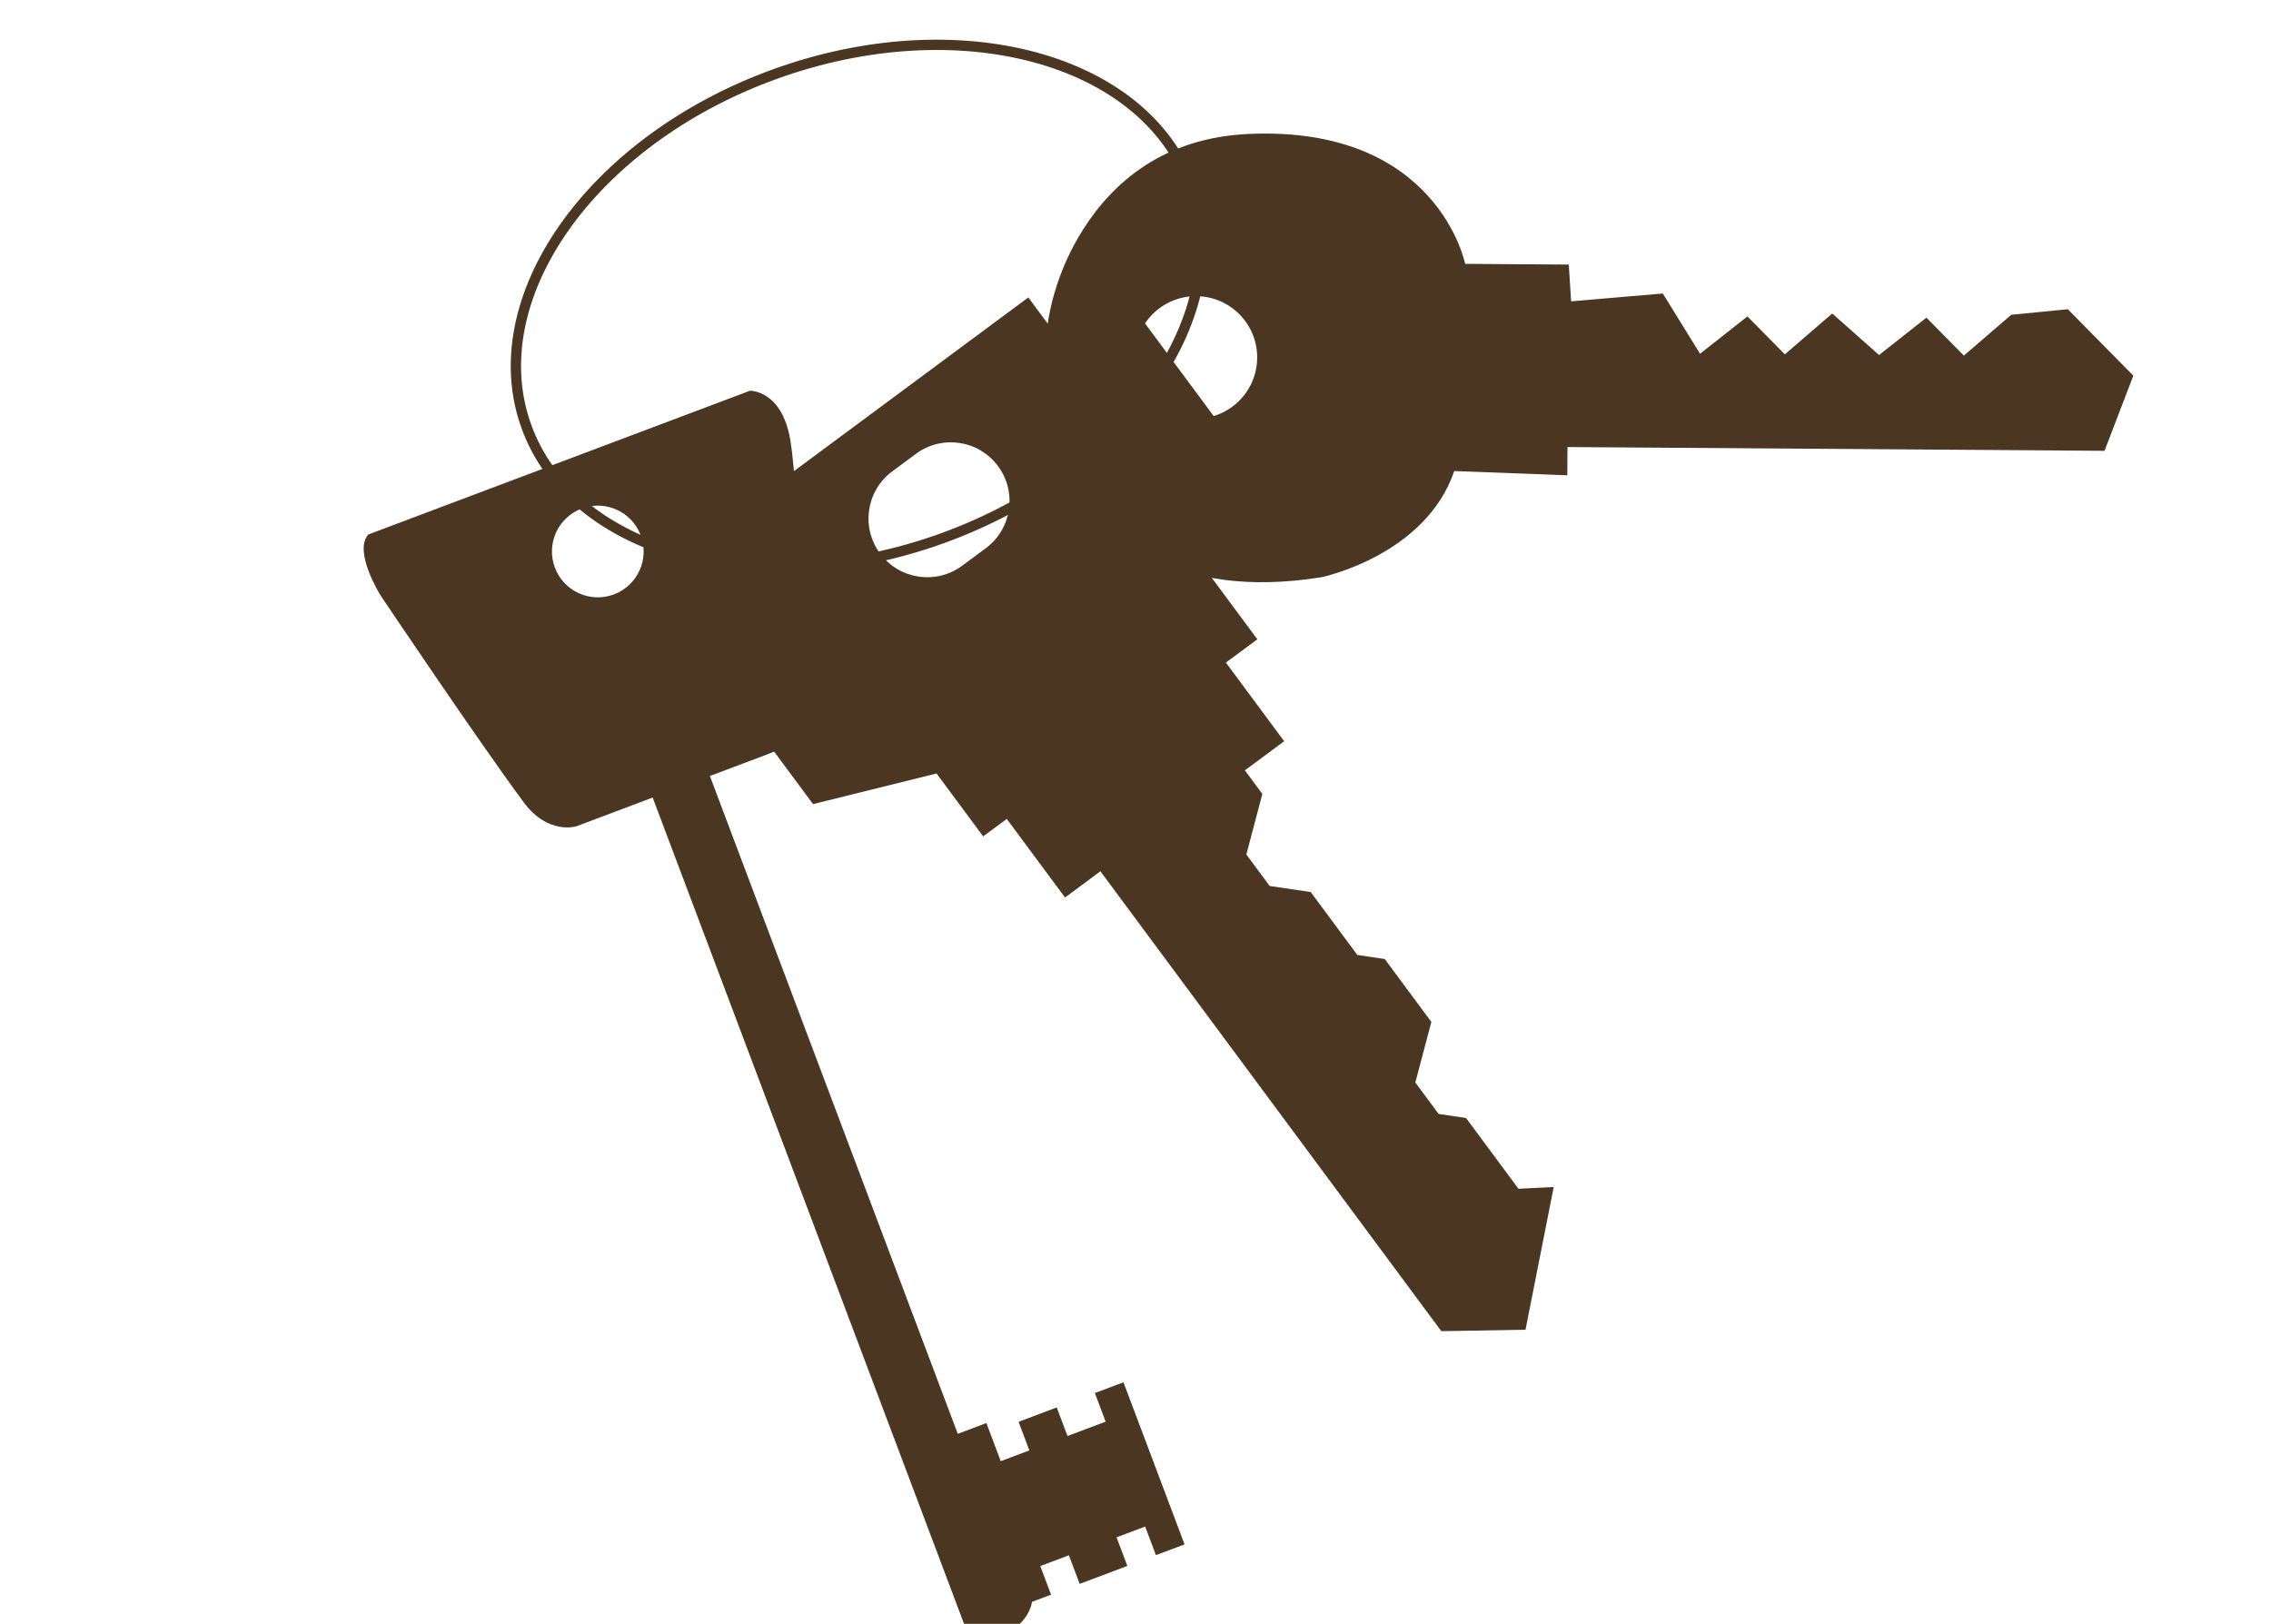 <?xml version="1.0" encoding="UTF-8"?> <svg xmlns="http://www.w3.org/2000/svg" width="172" height="123" viewBox="0 0 172 123" fill="none"><g clip-path="url(#clip0_46_17)"><path d="M81.037 35.65C83.538 40.664 88.843 45.516 100.095 43.721C100.095 43.721 107.956 42.087 110.142 35.68L118.703 36.003L118.718 33.862L159.392 34.148L161.573 28.455L156.614 23.424L152.328 23.845L148.739 26.936L145.904 24.062L142.316 26.891L138.77 23.749L135.181 26.841L132.346 23.967L128.758 26.796L125.936 22.233L118.993 22.826L118.815 20.041L110.966 19.986C110.966 19.986 108.899 9.53 94.622 10.143C88.163 10.421 84.312 13.783 82.03 17.384C80.126 20.388 79.142 23.844 79.117 27.309C79.096 30.165 79.729 33.027 81.037 35.65ZM90.546 31.712C87.984 31.694 85.923 29.602 85.941 27.041C85.959 24.479 88.049 22.416 90.611 22.434C93.172 22.452 95.234 24.544 95.216 27.106C95.198 29.667 93.107 31.73 90.546 31.712Z" fill="#4B3621"></path><path d="M54.658 39.744L56.864 42.722L52.752 48.999L61.579 60.909L70.932 58.589L74.463 63.354L76.25 62.029L80.663 67.984L83.343 65.998L109.163 100.834L115.538 100.723L117.675 89.913L115.006 90.046L111.033 84.687L108.959 84.378L107.194 81.997L108.407 77.407L104.876 72.643L102.801 72.335L99.271 67.572L96.16 67.109L94.395 64.727L95.607 60.138L94.283 58.351L97.26 56.145L92.847 50.19L95.228 48.425L91.698 43.661L95.004 35.674L86.618 24.36L80.53 26.104L77.882 22.531L54.658 39.744ZM66.653 41.925C65.19 39.951 65.605 37.166 67.578 35.704L69.365 34.38C71.338 32.917 74.123 33.33 75.586 35.304C77.048 37.277 76.635 40.063 74.661 41.526L72.875 42.85C70.901 44.312 68.116 43.898 66.653 41.925Z" fill="#4B3621"></path><path d="M27.902 40.484C26.731 41.751 28.813 45.09 28.813 45.09C28.813 45.09 36.328 56.278 39.677 60.789C41.517 63.267 43.654 62.589 43.654 62.589L49.431 60.412L73.104 123.241C73.104 123.241 73.649 124.685 75.816 123.868C77.982 123.052 78.16 121.336 78.16 121.336L79.604 120.792L78.788 118.625L80.955 117.809L81.771 119.975L85.382 118.615L84.566 116.448L86.732 115.632L87.549 117.798L89.715 116.982L85.089 104.705L82.923 105.521L83.739 107.688L80.85 108.776L80.034 106.61L77.145 107.698L77.962 109.865L75.794 110.681L74.706 107.793L72.54 108.609L53.765 58.779L58.098 57.147C61.709 55.786 61.164 54.342 61.164 54.342C61.164 54.342 60.505 37.272 59.867 33.389C59.228 29.506 56.79 29.6 56.79 29.6L27.902 40.484ZM42.026 42.997C41.35 41.203 42.256 39.2 44.051 38.523C45.846 37.847 47.849 38.754 48.526 40.548C49.202 42.343 48.295 44.346 46.501 45.023C44.705 45.699 42.702 44.792 42.026 42.997Z" fill="#4B3621"></path><path d="M58.658 5.625C65.641 3.092 72.669 2.795 78.379 4.341C84.09 5.888 88.448 9.267 90.19 14.067C91.931 18.867 90.752 24.255 87.36 29.104C83.969 33.951 78.385 38.228 71.402 40.761C64.42 43.293 57.392 43.591 51.682 42.044C45.971 40.497 41.612 37.118 39.871 32.318C38.13 27.517 39.31 22.13 42.701 17.282C46.092 12.434 51.676 8.157 58.658 5.625Z" stroke="#4B3621" stroke-width="0.78"></path></g><defs><clipPath id="clip0_46_17"><rect width="172" height="123" fill="white"></rect></clipPath></defs></svg> 